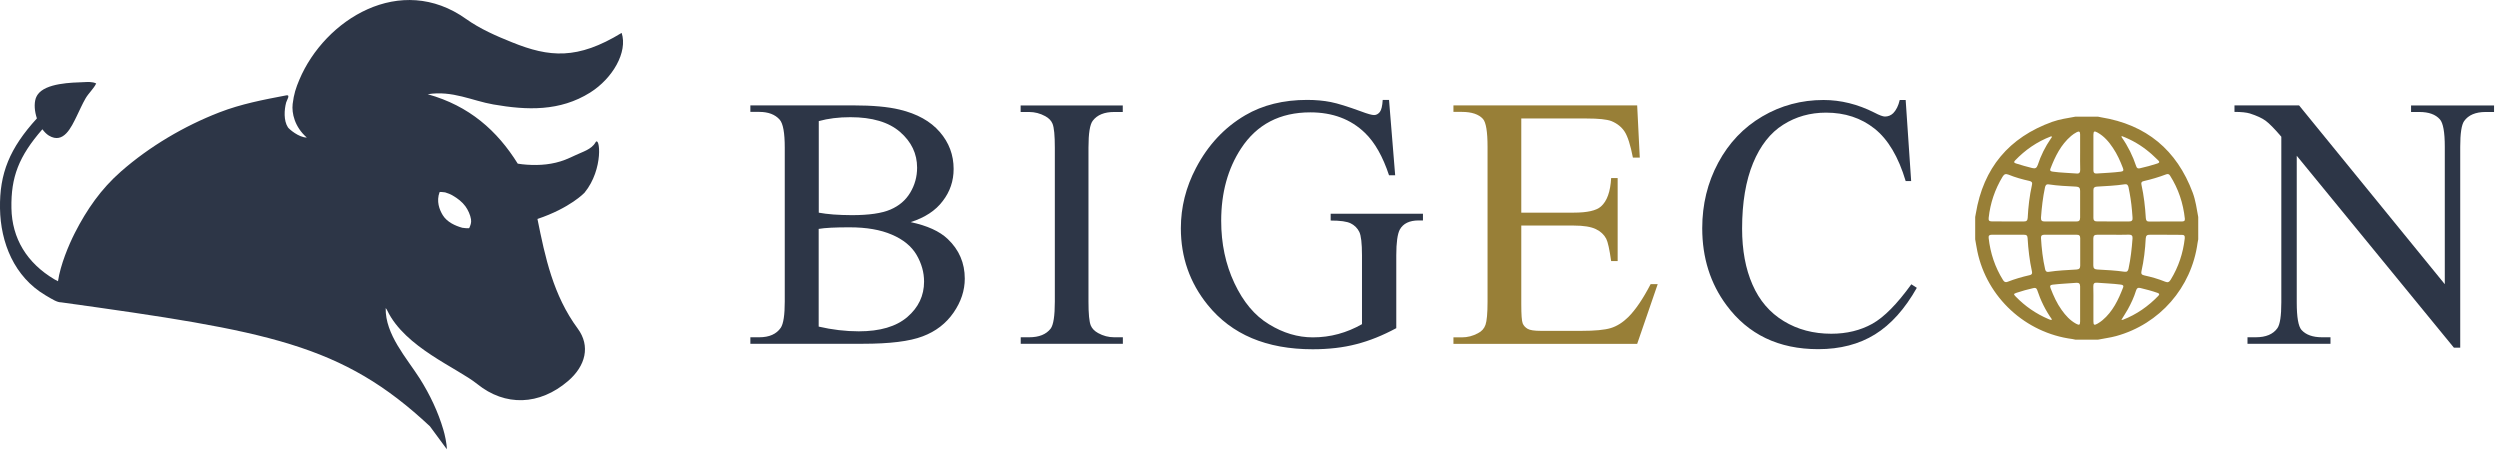<svg width="269" height="49" viewBox="0 0 269 49" fill="none" xmlns="http://www.w3.org/2000/svg">
<g clip-path="url(#clip0)">
<path d="M225.73 36.55C224.93 36.55 224.13 36.55 223.33 36.55C223.22 36.53 223.1 36.5 222.99 36.48C217.94 35.83 213.79 32 212.76 27.03C212.67 26.6 212.61 26.18 212.53 25.75C212.53 24.95 212.53 24.15 212.53 23.35C212.55 23.22 212.58 23.1 212.6 22.97C213.41 18.08 216.16 14.79 220.82 13.11C221.63 12.82 222.49 12.71 223.33 12.55C224.13 12.55 224.93 12.55 225.73 12.55C225.84 12.57 225.96 12.6 226.07 12.62C230.94 13.41 234.22 16.13 235.94 20.74C236.25 21.58 236.37 22.47 236.53 23.35C236.53 24.15 236.53 24.95 236.53 25.75C236.51 25.88 236.48 26 236.46 26.13C235.81 30.95 232.38 34.87 227.7 36.16C227.05 36.34 226.39 36.41 225.73 36.55ZM216.03 23.83C216.61 23.83 217.18 23.82 217.76 23.83C218.03 23.83 218.16 23.75 218.18 23.45C218.24 22.25 218.38 21.06 218.64 19.89C218.7 19.64 218.62 19.53 218.37 19.47C217.6 19.3 216.84 19.09 216.11 18.79C215.8 18.67 215.65 18.74 215.48 19.01C214.65 20.38 214.15 21.86 213.98 23.45C213.95 23.72 214.04 23.82 214.3 23.82C214.88 23.83 215.46 23.83 216.03 23.83ZM232.97 23.83C233.57 23.83 234.17 23.83 234.77 23.83C234.98 23.83 235.12 23.78 235.09 23.53C234.91 21.86 234.4 20.32 233.5 18.9C233.39 18.73 233.27 18.69 233.08 18.76C232.29 19.06 231.48 19.3 230.65 19.49C230.43 19.54 230.37 19.65 230.42 19.87C230.68 21.06 230.82 22.26 230.89 23.47C230.91 23.74 231.02 23.85 231.28 23.84C231.84 23.83 232.4 23.83 232.97 23.83ZM216.05 25.26C215.46 25.26 214.87 25.26 214.29 25.26C214.05 25.26 213.95 25.36 213.98 25.61C214.16 27.24 214.66 28.75 215.53 30.14C215.66 30.34 215.79 30.41 216.02 30.32C216.79 30.02 217.58 29.79 218.38 29.61C218.61 29.56 218.69 29.46 218.64 29.22C218.38 28.03 218.24 26.83 218.17 25.62C218.16 25.34 218.03 25.25 217.77 25.26C217.21 25.27 216.63 25.26 216.05 25.26ZM233.01 25.26C232.45 25.26 231.88 25.27 231.32 25.26C231.03 25.25 230.9 25.35 230.88 25.66C230.82 26.85 230.68 28.03 230.42 29.19C230.36 29.46 230.45 29.57 230.71 29.63C231.48 29.8 232.24 30.01 232.97 30.31C233.27 30.43 233.41 30.35 233.57 30.09C234.41 28.72 234.9 27.24 235.08 25.65C235.11 25.36 235.01 25.26 234.74 25.27C234.16 25.27 233.59 25.26 233.01 25.26ZM221.71 23.83C222.27 23.83 222.84 23.82 223.4 23.83C223.7 23.84 223.82 23.73 223.82 23.42C223.81 22.46 223.81 21.49 223.82 20.53C223.82 20.21 223.7 20.1 223.39 20.08C222.4 20.03 221.42 19.99 220.44 19.84C220.17 19.8 220.09 19.95 220.04 20.17C219.81 21.24 219.69 22.33 219.61 23.42C219.59 23.73 219.72 23.84 220.02 23.83C220.58 23.82 221.14 23.83 221.71 23.83ZM221.71 25.26C221.12 25.26 220.53 25.26 219.95 25.26C219.72 25.26 219.6 25.35 219.61 25.6C219.68 26.74 219.8 27.87 220.06 28.99C220.11 29.2 220.23 29.29 220.44 29.25C221.43 29.1 222.43 29.06 223.43 29C223.71 28.98 223.83 28.88 223.83 28.59C223.82 27.6 223.82 26.61 223.83 25.63C223.83 25.36 223.72 25.25 223.45 25.26C222.86 25.27 222.28 25.26 221.71 25.26ZM227.34 23.83C227.92 23.83 228.49 23.82 229.07 23.83C229.38 23.84 229.5 23.7 229.46 23.4C229.43 23.14 229.42 22.88 229.4 22.63C229.33 21.8 229.2 20.97 229.03 20.15C228.98 19.92 228.88 19.79 228.62 19.83C227.63 19.98 226.63 20.02 225.63 20.08C225.37 20.1 225.25 20.19 225.25 20.46C225.26 21.46 225.26 22.46 225.25 23.46C225.25 23.71 225.36 23.82 225.61 23.82C226.18 23.83 226.76 23.83 227.34 23.83ZM227.39 25.26C226.81 25.26 226.24 25.27 225.66 25.26C225.36 25.25 225.24 25.37 225.24 25.67C225.25 26.63 225.25 27.6 225.24 28.56C225.24 28.88 225.37 28.98 225.68 29C226.65 29.05 227.63 29.1 228.6 29.24C228.88 29.28 228.98 29.15 229.03 28.91C229.26 27.84 229.38 26.75 229.46 25.66C229.48 25.38 229.38 25.25 229.09 25.25C228.52 25.27 227.95 25.26 227.39 25.26ZM225.25 32.7C225.25 33.32 225.25 33.95 225.25 34.57C225.25 34.98 225.34 35.03 225.7 34.82C225.88 34.72 226.06 34.59 226.22 34.46C227.33 33.53 227.93 32.27 228.44 30.95C228.54 30.7 228.39 30.65 228.18 30.62C227.34 30.51 226.49 30.49 225.65 30.42C225.34 30.39 225.23 30.52 225.24 30.83C225.26 31.46 225.25 32.08 225.25 32.7ZM223.82 32.72C223.82 32.09 223.81 31.45 223.82 30.82C223.82 30.53 223.71 30.41 223.42 30.43C222.57 30.5 221.71 30.53 220.86 30.63C220.59 30.66 220.55 30.78 220.64 31.01C220.96 31.84 221.32 32.64 221.84 33.36C222.26 33.95 222.74 34.48 223.38 34.83C223.73 35.02 223.82 34.98 223.82 34.58C223.82 33.96 223.82 33.34 223.82 32.72ZM223.82 16.39C223.82 15.74 223.82 15.1 223.82 14.45C223.82 14.17 223.72 14.08 223.46 14.22C223.24 14.34 223.03 14.47 222.85 14.63C221.75 15.57 221.14 16.82 220.63 18.14C220.53 18.39 220.68 18.44 220.89 18.47C221.74 18.59 222.6 18.6 223.45 18.67C223.76 18.7 223.83 18.53 223.83 18.27C223.81 17.64 223.82 17.02 223.82 16.39ZM225.25 16.38C225.25 17.03 225.26 17.67 225.25 18.32C225.25 18.57 225.35 18.69 225.61 18.67C226.48 18.61 227.35 18.58 228.21 18.47C228.48 18.44 228.52 18.32 228.43 18.09C228.14 17.33 227.81 16.59 227.35 15.91C226.91 15.25 226.4 14.65 225.69 14.26C225.34 14.07 225.26 14.11 225.25 14.51C225.24 15.13 225.25 15.76 225.25 16.38ZM220.77 34.41C220.77 34.38 220.78 34.35 220.77 34.34C220.08 33.37 219.57 32.32 219.2 31.2C219.12 30.98 218.99 30.95 218.79 31C218.18 31.14 217.58 31.3 216.99 31.5C216.65 31.62 216.64 31.65 216.89 31.91C217.9 32.95 219.07 33.76 220.41 34.33C220.52 34.36 220.63 34.45 220.77 34.41ZM220.77 14.68C220.74 14.68 220.7 14.67 220.67 14.68C219.18 15.25 217.91 16.13 216.81 17.28C216.63 17.47 216.76 17.53 216.93 17.59C217.5 17.78 218.08 17.93 218.66 18.08C218.98 18.16 219.14 18.1 219.26 17.76C219.59 16.74 220.07 15.78 220.68 14.9C220.72 14.84 220.8 14.79 220.77 14.68ZM228.28 14.63C228.29 14.72 228.28 14.75 228.29 14.76C228.97 15.73 229.49 16.78 229.86 17.9C229.93 18.1 230.04 18.15 230.24 18.11C230.88 17.97 231.52 17.79 232.14 17.59C232.37 17.51 232.39 17.41 232.22 17.25C231.9 16.96 231.6 16.64 231.26 16.37C230.38 15.63 229.41 15.06 228.28 14.63ZM228.26 34.42C228.34 34.41 228.38 34.42 228.42 34.41C229.89 33.84 231.15 32.96 232.24 31.83C232.41 31.65 232.31 31.57 232.14 31.51C231.54 31.3 230.93 31.14 230.31 30.99C230.06 30.93 229.92 31 229.84 31.26C229.62 31.97 229.31 32.64 228.95 33.29C228.74 33.66 228.5 34.02 228.26 34.42Z" fill="#987F37"/>
<path d="M97.99 23.9C99.77 24.28 101.1 24.88 101.98 25.72C103.2 26.88 103.81 28.3 103.81 29.98C103.81 31.25 103.41 32.47 102.6 33.64C101.79 34.81 100.69 35.66 99.28 36.19C97.87 36.73 95.73 36.99 92.84 36.99H80.74V36.29H81.7C82.77 36.29 83.54 35.95 84.01 35.27C84.3 34.83 84.44 33.89 84.44 32.45V15.88C84.44 14.29 84.26 13.29 83.89 12.87C83.4 12.32 82.67 12.04 81.7 12.04H80.74V11.34H91.82C93.89 11.34 95.55 11.49 96.79 11.79C98.68 12.24 100.13 13.05 101.12 14.2C102.12 15.35 102.61 16.68 102.61 18.18C102.61 19.47 102.22 20.62 101.44 21.63C100.67 22.66 99.52 23.41 97.99 23.9ZM88.08 22.88C88.55 22.97 89.08 23.03 89.68 23.08C90.28 23.12 90.94 23.15 91.66 23.15C93.5 23.15 94.88 22.95 95.81 22.55C96.74 22.15 97.45 21.55 97.94 20.73C98.43 19.91 98.68 19.02 98.68 18.04C98.68 16.54 98.07 15.26 96.85 14.2C95.63 13.14 93.84 12.61 91.5 12.61C90.24 12.61 89.1 12.75 88.1 13.03V22.88H88.08ZM88.08 35.14C89.54 35.48 90.99 35.65 92.41 35.65C94.69 35.65 96.43 35.14 97.63 34.11C98.83 33.08 99.43 31.81 99.43 30.3C99.43 29.3 99.16 28.35 98.62 27.42C98.08 26.5 97.19 25.77 95.97 25.25C94.75 24.72 93.23 24.46 91.43 24.46C90.65 24.46 89.98 24.47 89.43 24.5C88.87 24.53 88.43 24.57 88.09 24.63V35.14H88.08Z" fill="#2D3647"/>
<path d="M120.82 36.29V36.99H109.83V36.29H110.74C111.8 36.29 112.57 35.98 113.05 35.36C113.35 34.96 113.5 33.99 113.5 32.45V15.88C113.5 14.58 113.42 13.72 113.25 13.31C113.12 12.99 112.87 12.72 112.47 12.5C111.92 12.2 111.34 12.05 110.73 12.05H109.82V11.35H120.81V12.05H119.88C118.83 12.05 118.07 12.36 117.59 12.98C117.27 13.38 117.12 14.35 117.12 15.89V32.46C117.12 33.76 117.2 34.62 117.37 35.03C117.5 35.34 117.76 35.62 118.16 35.84C118.7 36.14 119.28 36.29 119.88 36.29H120.82V36.29Z" fill="#2D3647"/>
<path d="M149.46 10.76L150.12 18.86H149.46C148.79 16.84 147.93 15.32 146.87 14.3C145.34 12.82 143.38 12.09 140.99 12.09C137.72 12.09 135.24 13.38 133.54 15.97C132.11 18.15 131.4 20.75 131.4 23.76C131.4 26.21 131.87 28.44 132.82 30.46C133.77 32.48 135 33.96 136.54 34.89C138.07 35.83 139.64 36.3 141.26 36.3C142.21 36.3 143.12 36.18 144 35.94C144.88 35.7 145.73 35.35 146.55 34.88V27.47C146.55 26.18 146.45 25.34 146.26 24.95C146.06 24.55 145.76 24.25 145.35 24.04C144.94 23.83 144.22 23.73 143.18 23.73V23H153.11V23.72H152.64C151.66 23.72 150.98 24.05 150.62 24.7C150.37 25.17 150.24 26.09 150.24 27.46V35.31C148.79 36.09 147.36 36.67 145.95 37.03C144.54 37.4 142.97 37.58 141.24 37.58C136.28 37.58 132.52 35.99 129.95 32.81C128.02 30.43 127.06 27.68 127.06 24.56C127.06 22.3 127.6 20.14 128.69 18.07C129.98 15.61 131.74 13.72 133.99 12.4C135.87 11.3 138.09 10.75 140.65 10.75C141.58 10.75 142.43 10.83 143.19 10.98C143.95 11.13 145.03 11.47 146.43 11.98C147.14 12.25 147.61 12.38 147.85 12.38C148.09 12.38 148.29 12.27 148.47 12.05C148.64 11.83 148.74 11.4 148.78 10.75H149.46V10.76Z" fill="#2D3647"/>
<path d="M163.69 12.74V22.88H169.33C170.79 22.88 171.77 22.66 172.26 22.22C172.92 21.64 173.28 20.62 173.36 19.16H174.06V28.09H173.36C173.18 26.84 173.01 26.04 172.83 25.69C172.6 25.25 172.23 24.9 171.71 24.65C171.19 24.4 170.4 24.27 169.33 24.27H163.69V32.72C163.69 33.85 163.74 34.54 163.84 34.79C163.94 35.04 164.12 35.23 164.37 35.38C164.62 35.53 165.1 35.6 165.81 35.6H170.16C171.61 35.6 172.66 35.5 173.32 35.3C173.98 35.1 174.61 34.7 175.21 34.11C175.99 33.33 176.79 32.15 177.61 30.57H178.37L176.16 37H156.39V36.3H157.3C157.91 36.3 158.48 36.15 159.02 35.86C159.42 35.66 159.7 35.36 159.84 34.95C159.98 34.55 160.06 33.72 160.06 32.47V15.81C160.06 14.18 159.9 13.18 159.57 12.8C159.12 12.3 158.36 12.04 157.3 12.04H156.39V11.34H176.16L176.44 16.96H175.7C175.44 15.61 175.14 14.68 174.82 14.18C174.5 13.68 174.02 13.29 173.39 13.03C172.89 12.84 172 12.75 170.72 12.75H163.69V12.74Z" fill="#987F37"/>
<path d="M205.05 10.76L205.64 19.48H205.05C204.27 16.87 203.15 14.99 201.7 13.84C200.25 12.69 198.51 12.12 196.48 12.12C194.78 12.12 193.24 12.55 191.87 13.42C190.5 14.28 189.41 15.66 188.63 17.55C187.85 19.44 187.45 21.79 187.45 24.6C187.45 26.92 187.82 28.93 188.57 30.63C189.31 32.33 190.43 33.64 191.93 34.55C193.42 35.46 195.13 35.91 197.05 35.91C198.71 35.91 200.18 35.55 201.46 34.84C202.73 34.13 204.13 32.71 205.66 30.59L206.25 30.97C204.96 33.25 203.46 34.92 201.75 35.98C200.04 37.04 198 37.57 195.64 37.57C191.39 37.57 188.1 35.99 185.77 32.84C184.03 30.5 183.16 27.73 183.16 24.56C183.16 22 183.73 19.65 184.88 17.51C186.03 15.37 187.61 13.71 189.62 12.53C191.63 11.35 193.83 10.76 196.21 10.76C198.06 10.76 199.89 11.21 201.69 12.12C202.22 12.4 202.6 12.54 202.82 12.54C203.16 12.54 203.46 12.42 203.71 12.18C204.04 11.84 204.27 11.37 204.41 10.76H205.05V10.76Z" fill="#2D3647"/>
<path d="M240.42 11.34H247.38L263.06 30.58V15.79C263.06 14.21 262.88 13.23 262.53 12.84C262.06 12.31 261.33 12.05 260.32 12.05H259.43V11.35H268.36V12.05H267.45C266.37 12.05 265.6 12.38 265.14 13.03C264.86 13.43 264.72 14.35 264.72 15.79V37.41H264.04L247.13 16.76V32.55C247.13 34.13 247.3 35.11 247.64 35.5C248.12 36.03 248.86 36.29 249.85 36.29H250.76V36.99H241.83V36.29H242.72C243.82 36.29 244.59 35.96 245.05 35.31C245.33 34.91 245.47 33.99 245.47 32.55V14.71C244.73 13.84 244.16 13.27 243.78 12.99C243.4 12.71 242.83 12.45 242.09 12.21C241.72 12.1 241.17 12.04 240.43 12.04V11.34H240.42Z" fill="#2D3647"/>
<path d="M53.09 11.24C56.71 11.87 60.24 12 63.5 9.96C65.93 8.43 67.56 5.6 66.89 3.54C62.14 6.44 59.12 6.18 55.09 4.55C53.39 3.87 51.66 3.11 50.18 2.06C43.1 -3.01 34.94 2.1 32.21 8.58C31.84 9.46 31.62 10.11 31.49 11.19C31.38 12.17 31.69 13.64 33.01 14.8C32.16 14.8 31.1 13.89 30.98 13.7C30.51 12.98 30.58 11.82 30.79 11.03C30.86 10.77 31.28 10.17 30.81 10.26C28.35 10.73 25.96 11.18 23.61 12.09C19.81 13.56 16.09 15.76 13.03 18.44C10.88 20.32 9.34 22.54 8.05 25.07C7.39 26.37 6.5 28.49 6.24 30.26C6.11 30.2 5.99 30.13 5.86 30.06C2.89 28.3 1.29 25.65 1.23 22.4C1.17 19.06 2.01 16.84 4.56 13.91C4.77 14.19 5 14.43 5.26 14.59C6.85 15.55 7.68 13.66 8.25 12.51C8.57 11.86 8.85 11.2 9.21 10.58C9.53 10.03 10.1 9.52 10.35 8.98C9.93 8.78 9.46 8.82 9 8.84C7.76 8.89 4.89 8.92 4.03 10.21C3.96 10.32 3.9 10.44 3.85 10.57C3.65 11.18 3.72 11.99 3.97 12.74C1.04 15.95 -0.06 18.65 -3.21143e-06 22.42C0.06 26.12 1.53 29.78 4.89 31.77C5.65 32.22 6.16 32.54 6.57 32.53C28.96 35.64 36.8 37.02 46.26 45.87L48.08 48.34C48.08 47.73 47.85 46.72 47.71 46.26C47.15 44.33 46.25 42.45 45.18 40.75C43.77 38.53 41.44 35.99 41.5 33.15C41.58 33.22 41.62 33.32 41.67 33.41C43.58 37.39 49.19 39.58 51.35 41.32C54.36 43.75 58.05 43.63 61.12 41C63.02 39.37 63.55 37.23 62.16 35.35C59.52 31.77 58.66 27.68 57.83 23.56C61.35 22.38 62.89 20.74 62.89 20.74C64.99 18.18 64.54 14.51 64.07 15.33C63.64 16.09 62.66 16.34 61.92 16.7C61.56 16.87 61.19 17.04 60.81 17.19C59.5 17.7 58.08 17.82 56.69 17.72C56.36 17.7 56.04 17.66 55.71 17.61C53.51 14.07 50.49 11.38 46.02 10.14C48.68 9.71 50.82 10.85 53.09 11.24ZM48.73 21.05C49.23 21.34 49.73 21.72 50.08 22.2C50.35 22.57 50.61 23.13 50.68 23.59C50.74 23.97 50.62 24.25 50.49 24.54C50.47 24.59 49.79 24.53 49.75 24.51C48.99 24.3 48.1 23.9 47.64 23.15C47.28 22.56 46.93 21.66 47.3 20.67C47.31 20.63 47.78 20.68 47.9 20.7C48.2 20.79 48.48 20.9 48.73 21.05Z" fill="#2D3647"/>
</g>
<defs>
<clipPath id="clip0">
<rect width="268.36" height="48.34" fill="white"/>
</clipPath>
</defs>
</svg>
